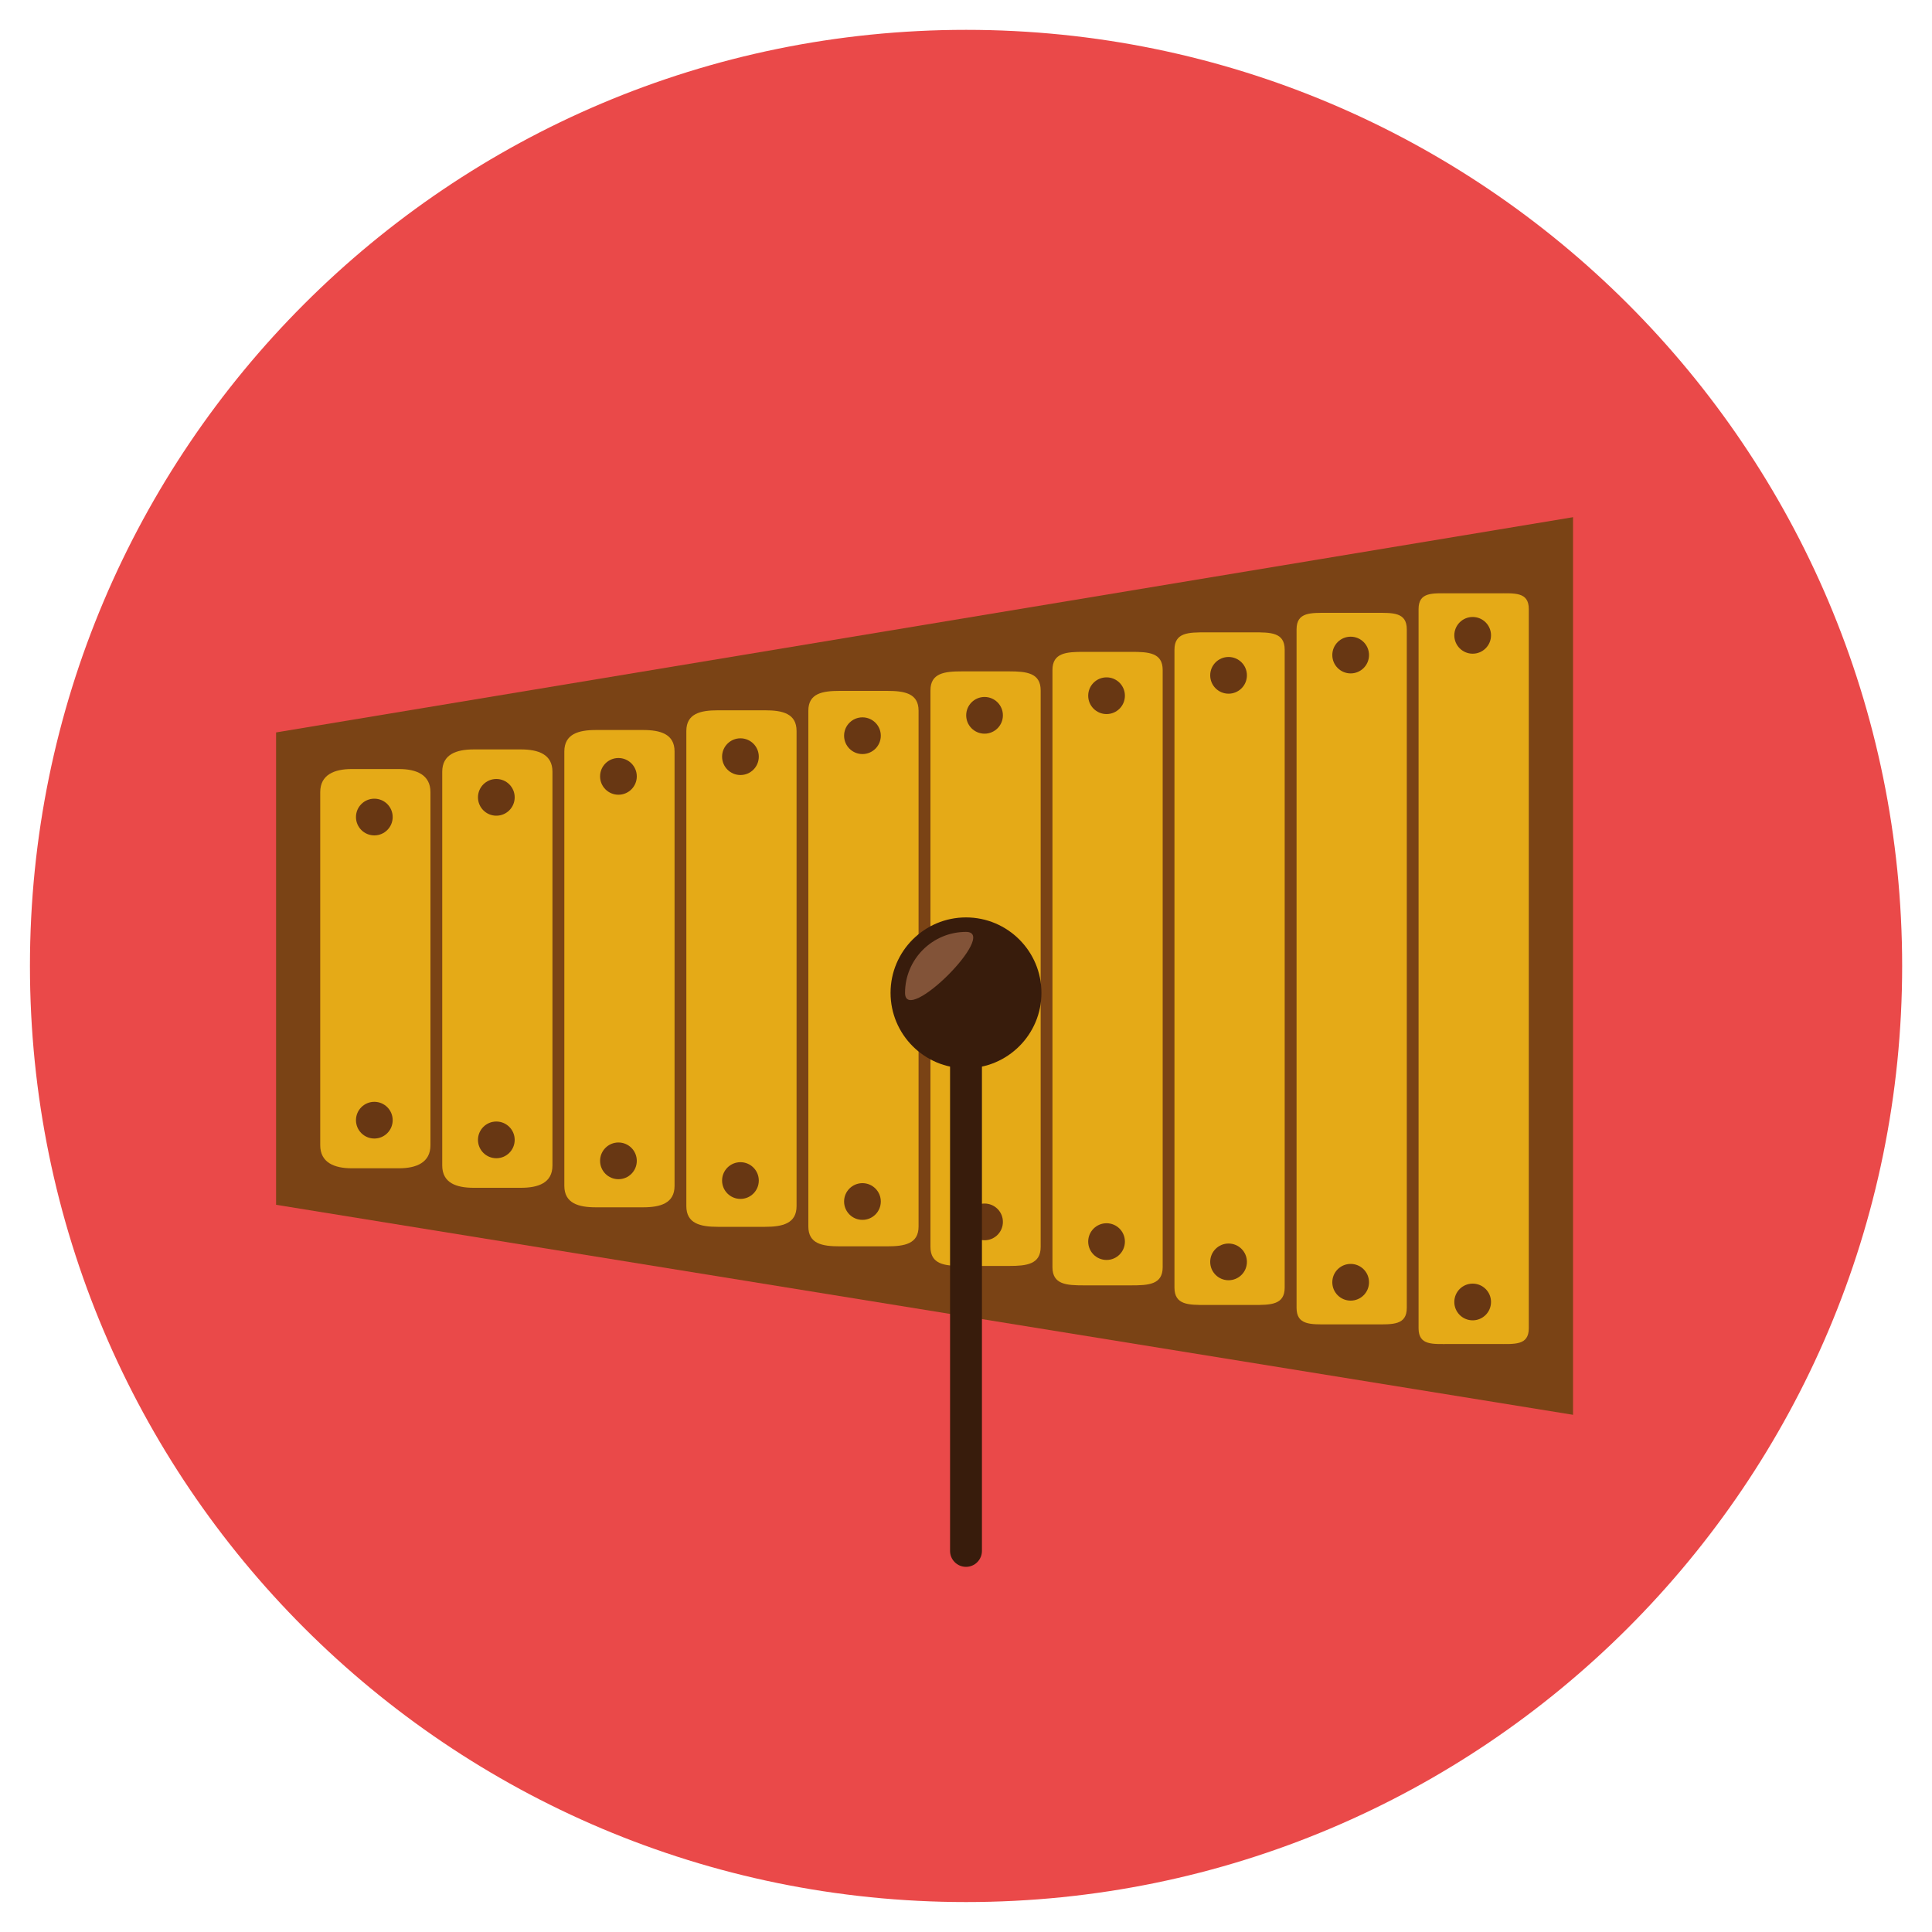 <?xml version="1.0" encoding="utf-8"?>
<!-- Generated by IcoMoon.io -->
<!DOCTYPE svg PUBLIC "-//W3C//DTD SVG 1.1//EN" "http://www.w3.org/Graphics/SVG/1.1/DTD/svg11.dtd">
<svg version="1.1" xmlns="http://www.w3.org/2000/svg" xmlns:xlink="http://www.w3.org/1999/xlink" width="20" height="20" viewBox="0 0 20 20">
<path fill="rgb(234, 73, 73)" d="M19.691 10c0-5.352-4.339-9.691-9.69-9.691s-9.691 4.338-9.691 9.691c0 5.352 4.339 9.69 9.691 9.69s9.69-4.339 9.69-9.69z"></path>
<path fill="rgb(122, 67, 21)" d="M16.284 14.646l-13.426-2.174v-4.89l13.426-2.228z"></path>
<path fill="rgb(229, 170, 23)" d="M4.456 11.855c0 0.18-0.146 0.239-0.326 0.239h-0.489c-0.18 0-0.326-0.059-0.326-0.239v-3.655c0-0.18 0.146-0.239 0.326-0.239h0.489c0.18 0 0.326 0.059 0.326 0.239v3.655z"></path>
<path fill="rgb(229, 170, 23)" d="M5.719 12.065c0 0.18-0.146 0.231-0.326 0.231h-0.489c-0.18 0-0.326-0.050-0.326-0.231v-4.076c0-0.18 0.146-0.231 0.326-0.231h0.489c0.18 0 0.326 0.051 0.326 0.231v4.076z"></path>
<path fill="rgb(229, 170, 23)" d="M6.983 12.276c0 0.18-0.146 0.222-0.326 0.222h-0.489c-0.18 0-0.326-0.042-0.326-0.222v-4.497c0-0.18 0.146-0.222 0.326-0.222h0.489c0.18 0 0.326 0.042 0.326 0.222v4.497z"></path>
<path fill="rgb(229, 170, 23)" d="M8.246 12.486c0 0.18-0.146 0.214-0.326 0.214h-0.489c-0.18 0-0.326-0.033-0.326-0.214v-4.919c0-0.18 0.146-0.214 0.326-0.214h0.489c0.18 0 0.326 0.033 0.326 0.214v4.919z"></path>
<path fill="rgb(229, 170, 23)" d="M9.509 12.697c0 0.18-0.146 0.205-0.326 0.205h-0.489c-0.18 0-0.326-0.025-0.326-0.205v-5.34c0-0.18 0.146-0.205 0.326-0.205h0.489c0.18 0 0.326 0.025 0.326 0.205v5.34z"></path>
<path fill="rgb(229, 170, 23)" d="M10.773 12.908c0 0.18-0.146 0.197-0.326 0.197h-0.489c-0.18 0-0.326-0.017-0.326-0.197v-5.761c0-0.18 0.146-0.197 0.326-0.197h0.489c0.18 0 0.326 0.016 0.326 0.197v5.761z"></path>
<path fill="rgb(229, 170, 23)" d="M12.036 13.118c0 0.18-0.146 0.188-0.326 0.188h-0.489c-0.18 0-0.326-0.008-0.326-0.188v-6.182c0-0.18 0.146-0.188 0.326-0.188h0.489c0.18 0 0.326 0.008 0.326 0.188v6.182z"></path>
<path fill="rgb(229, 170, 23)" d="M13.299 13.329c0 0.18-0.146 0.18-0.326 0.18h-0.489c-0.18 0-0.326 0.001-0.326-0.18v-6.603c0-0.18 0.146-0.18 0.326-0.18h0.489c0.18 0 0.326-0.001 0.326 0.18v6.603z"></path>
<path fill="rgb(229, 170, 23)" d="M14.563 13.539c0 0.18-0.146 0.171-0.326 0.171h-0.489c-0.18 0-0.326 0.009-0.326-0.171v-7.024c0-0.18 0.146-0.171 0.326-0.171h0.489c0.18 0 0.326-0.009 0.326 0.171v7.024z"></path>
<path fill="rgb(229, 170, 23)" d="M15.826 13.75c0 0.18-0.146 0.163-0.326 0.163h-0.489c-0.18 0-0.326 0.018-0.326-0.163v-7.445c0-0.18 0.146-0.163 0.326-0.163h0.489c0.18 0 0.326-0.017 0.326 0.163v7.445z"></path>
<path fill="rgb(104, 55, 19)" d="M4.065 8.458c0 0.105-0.085 0.19-0.19 0.19s-0.19-0.085-0.19-0.19c0-0.105 0.085-0.19 0.19-0.19s0.19 0.085 0.19 0.19z"></path>
<path fill="rgb(104, 55, 19)" d="M5.328 8.254c0 0.105-0.085 0.19-0.19 0.19s-0.19-0.085-0.19-0.19c0-0.105 0.085-0.19 0.19-0.19s0.19 0.085 0.19 0.19z"></path>
<path fill="rgb(104, 55, 19)" d="M6.592 8.037c0 0.105-0.085 0.19-0.19 0.19s-0.19-0.085-0.19-0.19c0-0.105 0.085-0.19 0.19-0.19s0.19 0.085 0.19 0.19z"></path>
<path fill="rgb(104, 55, 19)" d="M7.855 7.833c0 0.105-0.085 0.19-0.19 0.19s-0.19-0.085-0.19-0.19c0-0.105 0.085-0.19 0.19-0.19s0.19 0.085 0.19 0.19z"></path>
<path fill="rgb(104, 55, 19)" d="M9.118 7.616c0 0.105-0.085 0.19-0.19 0.19s-0.19-0.085-0.19-0.19c0-0.105 0.085-0.19 0.19-0.19s0.19 0.085 0.19 0.19z"></path>
<path fill="rgb(104, 55, 19)" d="M10.382 7.405c0 0.105-0.085 0.19-0.19 0.19s-0.19-0.085-0.19-0.19c0-0.105 0.085-0.19 0.19-0.19s0.19 0.085 0.19 0.19z"></path>
<path fill="rgb(104, 55, 19)" d="M11.645 7.202c0 0.105-0.085 0.19-0.19 0.19s-0.19-0.085-0.19-0.19c0-0.105 0.085-0.19 0.19-0.19s0.19 0.085 0.19 0.19z"></path>
<path fill="rgb(104, 55, 19)" d="M12.908 6.991c0 0.105-0.085 0.19-0.19 0.19s-0.19-0.085-0.19-0.19c0-0.105 0.085-0.19 0.19-0.19s0.19 0.085 0.19 0.19z"></path>
<path fill="rgb(104, 55, 19)" d="M14.172 6.781c0 0.105-0.085 0.19-0.19 0.19s-0.19-0.085-0.19-0.19c0-0.105 0.085-0.19 0.19-0.19s0.19 0.085 0.19 0.19z"></path>
<path fill="rgb(104, 55, 19)" d="M15.435 6.577c0 0.105-0.085 0.19-0.19 0.19s-0.19-0.085-0.19-0.19c0-0.105 0.085-0.19 0.19-0.19s0.19 0.085 0.19 0.19z"></path>
<path fill="rgb(104, 55, 19)" d="M4.065 11.596c0 0.105-0.085 0.19-0.19 0.19s-0.19-0.085-0.19-0.19c0-0.105 0.085-0.19 0.19-0.19s0.19 0.085 0.19 0.19z"></path>
<path fill="rgb(104, 55, 19)" d="M5.328 11.8c0 0.105-0.085 0.19-0.19 0.19s-0.19-0.085-0.19-0.19c0-0.105 0.085-0.19 0.19-0.19s0.19 0.085 0.19 0.19z"></path>
<path fill="rgb(104, 55, 19)" d="M6.592 12.017c0 0.105-0.085 0.19-0.19 0.19s-0.19-0.085-0.19-0.19c0-0.105 0.085-0.19 0.19-0.19s0.19 0.085 0.19 0.19z"></path>
<path fill="rgb(104, 55, 19)" d="M7.855 12.221c0 0.105-0.085 0.19-0.19 0.19s-0.19-0.085-0.19-0.19c0-0.105 0.085-0.19 0.19-0.19s0.19 0.085 0.19 0.19z"></path>
<path fill="rgb(104, 55, 19)" d="M9.118 12.438c0 0.105-0.085 0.19-0.19 0.19s-0.19-0.085-0.19-0.19c0-0.105 0.085-0.19 0.19-0.19s0.19 0.085 0.19 0.19z"></path>
<path fill="rgb(104, 55, 19)" d="M10.382 12.649c0 0.105-0.085 0.19-0.19 0.19s-0.19-0.085-0.19-0.19c0-0.105 0.085-0.19 0.19-0.19s0.19 0.085 0.19 0.19z"></path>
<path fill="rgb(104, 55, 19)" d="M11.645 12.853c0 0.105-0.085 0.19-0.19 0.19s-0.19-0.085-0.19-0.19c0-0.105 0.085-0.19 0.19-0.19s0.19 0.085 0.19 0.19z"></path>
<path fill="rgb(104, 55, 19)" d="M12.908 13.063c0 0.105-0.085 0.19-0.19 0.19s-0.19-0.085-0.19-0.19c0-0.105 0.085-0.19 0.19-0.19s0.19 0.085 0.19 0.19z"></path>
<path fill="rgb(104, 55, 19)" d="M14.172 13.274c0 0.105-0.085 0.19-0.19 0.19s-0.19-0.085-0.19-0.19c0-0.105 0.085-0.19 0.19-0.19s0.19 0.085 0.19 0.19z"></path>
<path fill="rgb(104, 55, 19)" d="M15.435 13.478c0 0.105-0.085 0.19-0.19 0.19s-0.19-0.085-0.19-0.19c0-0.105 0.085-0.19 0.19-0.19s0.19 0.085 0.19 0.19z"></path>
<path fill="rgb(56, 28, 12)" d="M10.781 10.278c0 0.431-0.35 0.781-0.781 0.781s-0.781-0.35-0.781-0.781c0-0.431 0.35-0.781 0.781-0.781s0.781 0.35 0.781 0.781z"></path>
<path fill="rgb(130, 83, 56)" d="M9.369 10.278c0-0.348 0.283-0.631 0.631-0.631s-0.631 0.979-0.631 0.631z"></path>
<path fill="rgb(56, 28, 12)" d="M10 16.22c-0.091 0-0.165-0.074-0.165-0.165v-5.782c0-0.091 0.074-0.165 0.165-0.165s0.165 0.074 0.165 0.165v5.782c0 0.091-0.074 0.165-0.165 0.165z"></path>
</svg>
